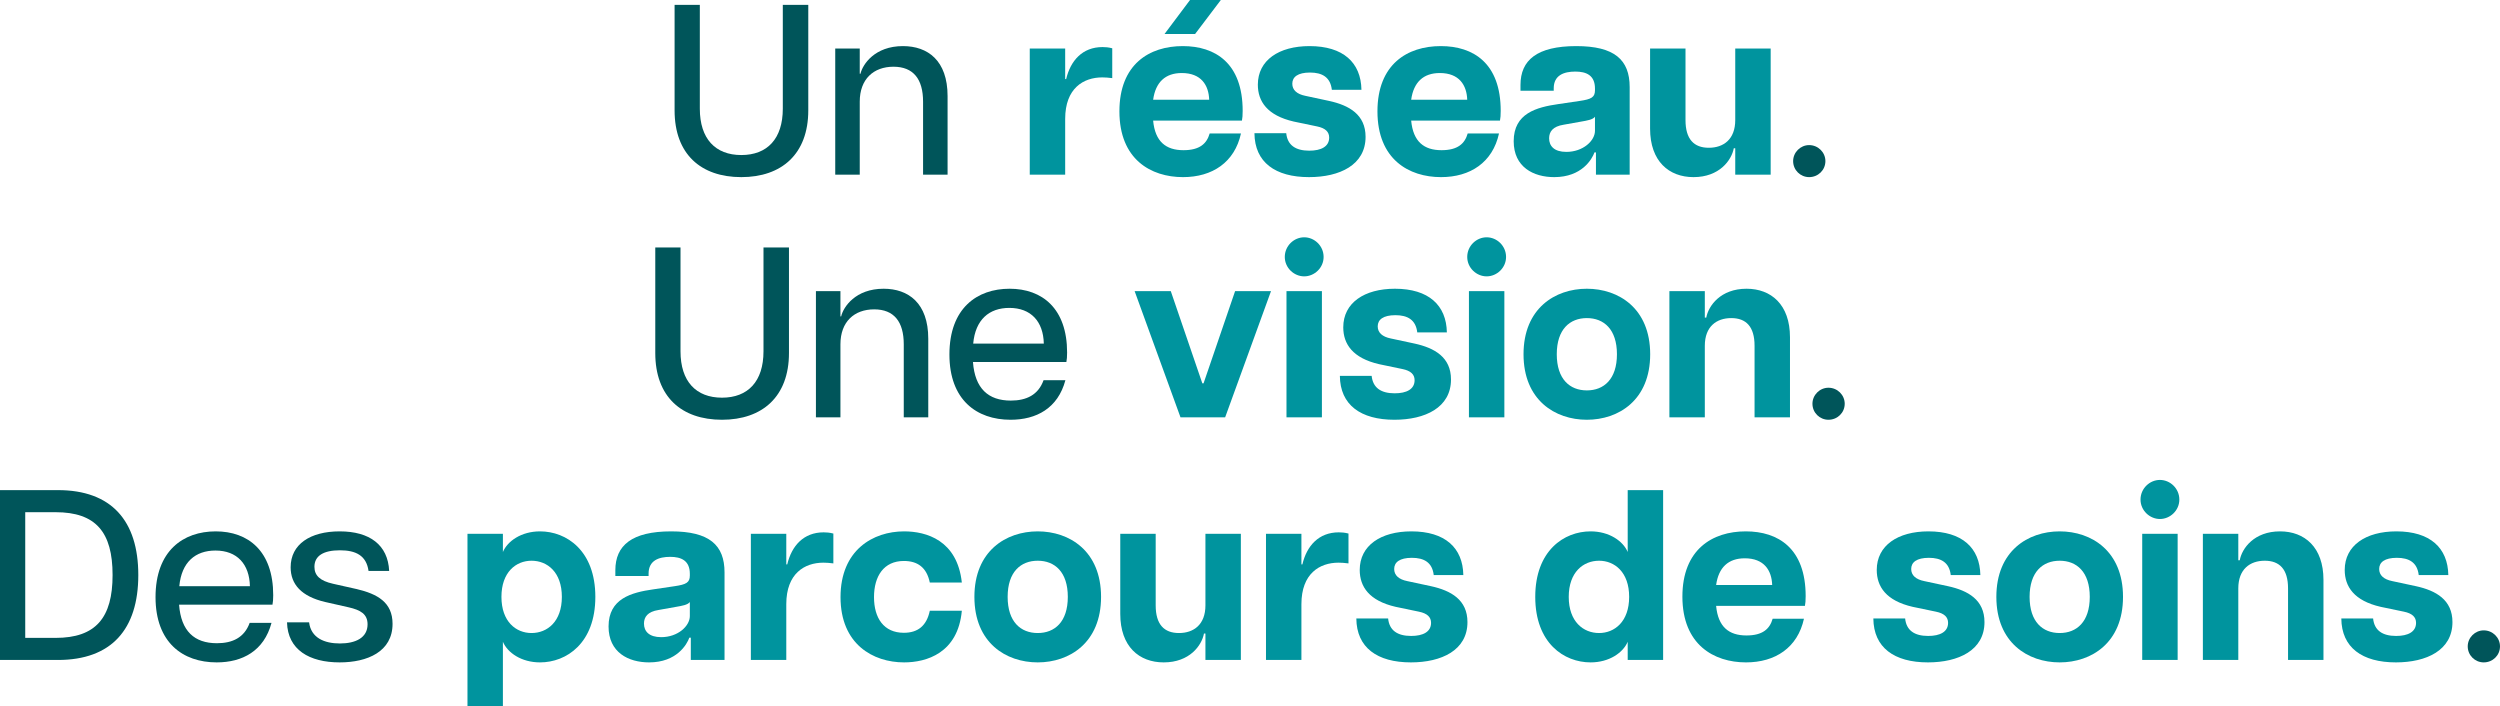 <svg width="577" height="163" viewBox="0 0 577 163" fill="none" xmlns="http://www.w3.org/2000/svg">
<path d="M171.095 40.88C161.743 40.88 155.695 35.56 155.695 25.48V1.12H161.519V25.088C161.519 32.032 165.103 35.784 171.095 35.784C177.087 35.784 180.671 32.032 180.671 25.088V1.12H186.551V25.48C186.551 35.56 180.391 40.88 171.095 40.88Z" fill="#00555A"/>
<path d="M213.045 23.464C213.045 18.256 210.805 15.4 206.213 15.4C201.621 15.4 198.429 18.256 198.429 23.464V40.32H192.773V11.2H198.429V17.024H198.597C199.101 14.84 201.901 10.64 208.397 10.64C214.109 10.64 218.701 13.944 218.701 22.176V40.32H213.045V23.464Z" fill="#00555A"/>
<path d="M237.667 40.32V11.2H245.843V18.256H246.067C247.075 14 249.819 10.864 254.467 10.864C255.139 10.864 255.867 10.92 256.707 11.144V18.032C255.811 17.92 255.139 17.864 254.411 17.864C250.043 17.864 245.843 20.384 245.843 27.44V40.32H237.667Z" fill="#00949E"/>
<path d="M273.032 40.88C265.64 40.88 258.36 36.792 258.36 25.704C258.36 14.84 265.248 10.64 272.976 10.64C280.48 10.64 286.808 14.56 286.808 25.592C286.808 26.656 286.752 27.216 286.64 27.832H266.144C266.592 32.704 269.112 34.664 273.144 34.664C276.896 34.664 278.52 33.152 279.192 30.8H286.416C284.96 37.464 279.808 40.88 273.032 40.88ZM268.776 7.84L274.656 0H281.768L275.832 7.84H268.776ZM266.144 23.016H279.08C278.968 19.656 277.232 16.856 272.752 16.856C268.944 16.856 266.704 18.984 266.144 23.016Z" fill="#00949E"/>
<path d="M302.126 40.88C294.342 40.88 289.582 37.464 289.526 30.744H296.862C297.142 33.488 298.99 34.776 302.182 34.776C304.926 34.776 306.774 33.824 306.774 31.752C306.774 30.408 305.878 29.568 303.974 29.176L298.598 28.056C292.494 26.656 290.31 23.408 290.31 19.544C290.31 13.888 295.182 10.64 302.238 10.64C310.022 10.64 314.11 14.448 314.222 20.72H307.39C307.054 17.808 305.15 16.744 302.35 16.744C299.55 16.744 298.262 17.752 298.262 19.32C298.262 20.776 299.326 21.728 301.286 22.12L306.774 23.296C311.366 24.304 315.174 26.432 315.174 31.584C315.174 38.08 309.182 40.88 302.126 40.88Z" fill="#00949E"/>
<path d="M332.587 40.88C325.195 40.88 317.915 36.792 317.915 25.704C317.915 14.84 324.803 10.64 332.531 10.64C340.035 10.64 346.363 14.56 346.363 25.592C346.363 26.656 346.307 27.216 346.195 27.832H325.699C326.147 32.704 328.667 34.664 332.699 34.664C336.451 34.664 338.075 33.152 338.747 30.8H345.971C344.515 37.464 339.363 40.88 332.587 40.88ZM325.699 23.016H338.635C338.523 19.656 336.787 16.856 332.307 16.856C328.499 16.856 326.259 18.984 325.699 23.016Z" fill="#00949E"/>
<path d="M358.712 40.88C353.952 40.88 349.36 38.584 349.36 32.592C349.36 26.152 354.624 24.752 359.664 24.024L364.592 23.296C367.28 22.904 368.12 22.456 368.12 20.832V20.44C368.12 17.36 366.104 16.52 363.584 16.52C360.952 16.52 358.6 17.36 358.6 20.384V20.944H350.928V19.6C350.928 13.888 354.736 10.64 363.808 10.64C372.6 10.64 376.128 13.776 376.128 20.104V40.32H368.344V35.168H368.008C367.448 36.736 365.096 40.88 358.712 40.88ZM361.512 35.056C365.376 35.056 368.12 32.48 368.12 30.184V26.936C367.672 27.608 366.272 27.832 364.984 28.056L360.896 28.784C358.376 29.176 357.536 30.408 357.536 31.92C357.536 33.712 358.712 35.056 361.512 35.056Z" fill="#00949E"/>
<path d="M389.014 27.72C389.014 32.144 390.975 34.104 394.391 34.104C397.807 34.104 400.495 32.144 400.495 27.72V11.2H408.671V40.32H400.495V34.216H400.159C399.655 36.96 396.854 40.88 390.862 40.88C385.206 40.88 380.839 37.24 380.839 29.68V11.2H389.014V27.72Z" fill="#00949E"/>
<path d="M417.551 40.88C415.535 40.88 413.855 39.256 413.855 37.184C413.855 35.168 415.535 33.488 417.551 33.488C419.623 33.488 421.303 35.168 421.303 37.184C421.303 39.256 419.623 40.88 417.551 40.88Z" fill="#00555A"/>
<path d="M166.638 96.88C157.286 96.88 151.238 91.56 151.238 81.48V57.12H157.062V81.088C157.062 88.032 160.646 91.784 166.638 91.784C172.63 91.784 176.214 88.032 176.214 81.088V57.12H182.094V81.48C182.094 91.56 175.934 96.88 166.638 96.88Z" fill="#00555A"/>
<path d="M208.588 79.464C208.588 74.256 206.348 71.4 201.756 71.4C197.164 71.4 193.972 74.256 193.972 79.464V96.32H188.316V67.2H193.972V73.024H194.14C194.644 70.84 197.444 66.64 203.94 66.64C209.652 66.64 214.244 69.944 214.244 78.176V96.32H208.588V79.464Z" fill="#00555A"/>
<path d="M233.239 96.88C225.399 96.88 219.127 92.288 219.127 81.816C219.127 71.12 225.511 66.64 233.015 66.64C240.519 66.64 246.287 71.176 246.287 81.368C246.287 82.376 246.231 82.936 246.119 83.552H224.559C225.007 89.656 228.087 92.456 233.295 92.456C236.879 92.456 239.623 91.168 240.855 87.752H245.895C244.159 94.248 239.175 96.88 233.239 96.88ZM224.615 79.296H240.911C240.799 74.2 237.943 71.064 232.959 71.064C228.311 71.064 225.119 73.752 224.615 79.296Z" fill="#00555A"/>
<path d="M272.459 96.32L261.875 67.2H270.219L277.499 88.48H277.779L285.059 67.2H293.347L282.763 96.32H272.459Z" fill="#00949E"/>
<path d="M296.921 96.32V67.2H305.097V96.32H296.921ZM301.009 63.784C298.657 63.784 296.529 61.824 296.529 59.304C296.529 56.728 298.657 54.768 301.009 54.768C303.361 54.768 305.489 56.728 305.489 59.304C305.489 61.824 303.361 63.784 301.009 63.784Z" fill="#00949E"/>
<path d="M321.841 96.88C314.057 96.88 309.297 93.464 309.241 86.744H316.577C316.857 89.488 318.705 90.776 321.897 90.776C324.641 90.776 326.489 89.824 326.489 87.752C326.489 86.408 325.593 85.568 323.689 85.176L318.313 84.056C312.209 82.656 310.025 79.408 310.025 75.544C310.025 69.888 314.897 66.64 321.953 66.64C329.737 66.64 333.825 70.448 333.937 76.72H327.105C326.769 73.808 324.865 72.744 322.065 72.744C319.265 72.744 317.977 73.752 317.977 75.32C317.977 76.776 319.041 77.728 321.001 78.12L326.489 79.296C331.081 80.304 334.889 82.432 334.889 87.584C334.889 94.08 328.897 96.88 321.841 96.88Z" fill="#00949E"/>
<path d="M339.03 96.32V67.2H347.206V96.32H339.03ZM343.118 63.784C340.766 63.784 338.638 61.824 338.638 59.304C338.638 56.728 340.766 54.768 343.118 54.768C345.47 54.768 347.598 56.728 347.598 59.304C347.598 61.824 345.47 63.784 343.118 63.784Z" fill="#00949E"/>
<path d="M366.246 96.88C358.91 96.88 351.63 92.344 351.63 81.76C351.63 71.176 358.91 66.64 366.246 66.64C373.582 66.64 380.862 71.176 380.862 81.76C380.862 92.344 373.582 96.88 366.246 96.88ZM366.246 90.104C370.166 90.104 373.19 87.528 373.19 81.76C373.19 75.992 370.166 73.416 366.246 73.416C362.326 73.416 359.302 75.992 359.302 81.76C359.302 87.528 362.326 90.104 366.246 90.104Z" fill="#00949E"/>
<path d="M404.952 79.8C404.952 75.376 402.992 73.416 399.576 73.416C396.16 73.416 393.472 75.376 393.472 79.8V96.32H385.296V67.2H393.472V73.304H393.808C394.312 70.56 397.112 66.64 403.104 66.64C408.76 66.64 413.128 70.28 413.128 77.84V96.32H404.952V79.8Z" fill="#00949E"/>
<path d="M422.008 96.88C419.992 96.88 418.312 95.256 418.312 93.184C418.312 91.168 419.992 89.488 422.008 89.488C424.08 89.488 425.76 91.168 425.76 93.184C425.76 95.256 424.08 96.88 422.008 96.88Z" fill="#00555A"/>
<path d="M0 152.32V113.12H13.384C25.704 113.12 31.92 120.176 31.92 132.72C31.92 145.264 25.704 152.32 13.384 152.32H0ZM12.824 147.224C22.12 147.224 25.984 142.576 25.984 132.72C25.984 122.808 22.12 118.216 12.824 118.216H5.824V147.224H12.824Z" fill="#00555A"/>
<path d="M50.009 152.88C42.169 152.88 35.897 148.288 35.897 137.816C35.897 127.12 42.281 122.64 49.785 122.64C57.289 122.64 63.057 127.176 63.057 137.368C63.057 138.376 63.001 138.936 62.889 139.552H41.329C41.777 145.656 44.857 148.456 50.065 148.456C53.649 148.456 56.393 147.168 57.625 143.752H62.665C60.929 150.248 55.945 152.88 50.009 152.88ZM41.385 135.296H57.681C57.569 130.2 54.713 127.064 49.729 127.064C45.081 127.064 41.889 129.752 41.385 135.296Z" fill="#00555A"/>
<path d="M78.394 152.88C71.394 152.88 66.41 149.968 66.242 143.64H71.338C71.786 147.224 74.866 148.512 78.45 148.512C82.034 148.512 84.834 147.224 84.834 144.088C84.834 141.736 83.21 140.784 80.466 140.168L75.034 138.936C69.546 137.648 67.082 134.848 67.082 130.928C67.082 125.608 71.618 122.64 78.394 122.64C85.338 122.64 89.538 125.776 89.818 131.768H85.058C84.554 128.184 82.09 127.008 78.45 127.008C74.642 127.008 72.57 128.296 72.57 130.816C72.57 132.832 73.858 134.064 76.882 134.736L82.37 135.968C87.074 137.088 90.602 138.992 90.602 143.976C90.602 150.416 84.778 152.88 78.394 152.88Z" fill="#00555A"/>
<path d="M107.893 162.96V123.2H116.069V127.4C117.133 124.88 120.325 122.64 124.637 122.64C130.741 122.64 137.405 127.064 137.405 137.76C137.405 148.456 130.741 152.88 124.637 152.88C120.325 152.88 117.133 150.64 116.069 148.12V162.96H107.893ZM122.677 146.104C126.317 146.104 129.677 143.472 129.677 137.76C129.677 132.048 126.317 129.416 122.677 129.416C119.093 129.416 115.733 132.048 115.733 137.76C115.733 143.472 119.093 146.104 122.677 146.104Z" fill="#00949E"/>
<path d="M149.806 152.88C145.046 152.88 140.454 150.584 140.454 144.592C140.454 138.152 145.718 136.752 150.758 136.024L155.686 135.296C158.374 134.904 159.214 134.456 159.214 132.832V132.44C159.214 129.36 157.198 128.52 154.678 128.52C152.046 128.52 149.694 129.36 149.694 132.384V132.944H142.022V131.6C142.022 125.888 145.83 122.64 154.902 122.64C163.694 122.64 167.222 125.776 167.222 132.104V152.32H159.438V147.168H159.102C158.542 148.736 156.19 152.88 149.806 152.88ZM152.606 147.056C156.47 147.056 159.214 144.48 159.214 142.184V138.936C158.766 139.608 157.366 139.832 156.078 140.056L151.99 140.784C149.47 141.176 148.63 142.408 148.63 143.92C148.63 145.712 149.806 147.056 152.606 147.056Z" fill="#00949E"/>
<path d="M173.299 152.32V123.2H181.475V130.256H181.699C182.707 126 185.451 122.864 190.099 122.864C190.771 122.864 191.499 122.92 192.339 123.144V130.032C191.443 129.92 190.771 129.864 190.043 129.864C185.675 129.864 181.475 132.384 181.475 139.44V152.32H173.299Z" fill="#00949E"/>
<path d="M208.665 152.88C201.497 152.88 193.993 148.68 193.993 137.816C193.993 126.952 201.497 122.64 208.665 122.64C213.761 122.64 220.929 124.656 221.993 134.456H214.601C213.873 130.928 211.745 129.472 208.609 129.472C203.961 129.472 201.721 133 201.721 137.816C201.721 142.632 203.961 146.048 208.609 146.048C211.857 146.048 213.873 144.424 214.601 140.952H221.993C221.097 150.752 213.817 152.88 208.665 152.88Z" fill="#00949E"/>
<path d="M239.508 152.88C232.172 152.88 224.892 148.344 224.892 137.76C224.892 127.176 232.172 122.64 239.508 122.64C246.844 122.64 254.124 127.176 254.124 137.76C254.124 148.344 246.844 152.88 239.508 152.88ZM239.508 146.104C243.428 146.104 246.452 143.528 246.452 137.76C246.452 131.992 243.428 129.416 239.508 129.416C235.588 129.416 232.564 131.992 232.564 137.76C232.564 143.528 235.588 146.104 239.508 146.104Z" fill="#00949E"/>
<path d="M266.733 139.72C266.733 144.144 268.693 146.104 272.109 146.104C275.525 146.104 278.213 144.144 278.213 139.72V123.2H286.389V152.32H278.213V146.216H277.877C277.373 148.96 274.573 152.88 268.581 152.88C262.925 152.88 258.557 149.24 258.557 141.68V123.2H266.733V139.72Z" fill="#00949E"/>
<path d="M292.19 152.32V123.2H300.366V130.256H300.59C301.598 126 304.342 122.864 308.99 122.864C309.662 122.864 310.39 122.92 311.23 123.144V130.032C310.334 129.92 309.662 129.864 308.934 129.864C304.566 129.864 300.366 132.384 300.366 139.44V152.32H292.19Z" fill="#00949E"/>
<path d="M325.641 152.88C317.857 152.88 313.097 149.464 313.041 142.744H320.377C320.657 145.488 322.505 146.776 325.697 146.776C328.441 146.776 330.289 145.824 330.289 143.752C330.289 142.408 329.393 141.568 327.489 141.176L322.113 140.056C316.009 138.656 313.825 135.408 313.825 131.544C313.825 125.888 318.697 122.64 325.753 122.64C333.537 122.64 337.625 126.448 337.737 132.72H330.905C330.569 129.808 328.665 128.744 325.865 128.744C323.065 128.744 321.777 129.752 321.777 131.32C321.777 132.776 322.841 133.728 324.801 134.12L330.289 135.296C334.881 136.304 338.689 138.432 338.689 143.584C338.689 150.08 332.697 152.88 325.641 152.88Z" fill="#00949E"/>
<path d="M367.105 152.88C361.001 152.88 354.337 148.456 354.337 137.76C354.337 127.064 361.001 122.64 367.105 122.64C371.417 122.64 374.609 124.88 375.673 127.4V113.12H383.849V152.32H375.673V148.12C374.609 150.64 371.417 152.88 367.105 152.88ZM369.065 146.104C372.649 146.104 376.009 143.472 376.009 137.76C376.009 132.048 372.649 129.416 369.065 129.416C365.425 129.416 362.065 132.048 362.065 137.76C362.065 143.472 365.425 146.104 369.065 146.104Z" fill="#00949E"/>
<path d="M402.97 152.88C395.578 152.88 388.298 148.792 388.298 137.704C388.298 126.84 395.186 122.64 402.914 122.64C410.418 122.64 416.746 126.56 416.746 137.592C416.746 138.656 416.69 139.216 416.578 139.832H396.082C396.53 144.704 399.05 146.664 403.082 146.664C406.834 146.664 408.458 145.152 409.13 142.8H416.354C414.898 149.464 409.746 152.88 402.97 152.88ZM396.082 135.016H409.018C408.906 131.656 407.17 128.856 402.69 128.856C398.882 128.856 396.642 130.984 396.082 135.016Z" fill="#00949E"/>
<path d="M444.969 152.88C437.185 152.88 432.425 149.464 432.369 142.744H439.705C439.985 145.488 441.833 146.776 445.025 146.776C447.769 146.776 449.617 145.824 449.617 143.752C449.617 142.408 448.721 141.568 446.817 141.176L441.441 140.056C435.337 138.656 433.153 135.408 433.153 131.544C433.153 125.888 438.025 122.64 445.081 122.64C452.865 122.64 456.953 126.448 457.065 132.72H450.233C449.897 129.808 447.993 128.744 445.193 128.744C442.393 128.744 441.105 129.752 441.105 131.32C441.105 132.776 442.169 133.728 444.129 134.12L449.617 135.296C454.209 136.304 458.017 138.432 458.017 143.584C458.017 150.08 452.025 152.88 444.969 152.88Z" fill="#00949E"/>
<path d="M475.375 152.88C468.039 152.88 460.759 148.344 460.759 137.76C460.759 127.176 468.039 122.64 475.375 122.64C482.711 122.64 489.991 127.176 489.991 137.76C489.991 148.344 482.711 152.88 475.375 152.88ZM475.375 146.104C479.295 146.104 482.319 143.528 482.319 137.76C482.319 131.992 479.295 129.416 475.375 129.416C471.455 129.416 468.431 131.992 468.431 137.76C468.431 143.528 471.455 146.104 475.375 146.104Z" fill="#00949E"/>
<path d="M494.424 152.32V123.2H502.6V152.32H494.424ZM498.512 119.784C496.16 119.784 494.032 117.824 494.032 115.304C494.032 112.728 496.16 110.768 498.512 110.768C500.864 110.768 502.992 112.728 502.992 115.304C502.992 117.824 500.864 119.784 498.512 119.784Z" fill="#00949E"/>
<path d="M528.08 135.8C528.08 131.376 526.12 129.416 522.704 129.416C519.288 129.416 516.6 131.376 516.6 135.8V152.32H508.424V123.2H516.6V129.304H516.936C517.44 126.56 520.24 122.64 526.232 122.64C531.888 122.64 536.256 126.28 536.256 133.84V152.32H528.08V135.8Z" fill="#00949E"/>
<path d="M552.977 152.88C545.193 152.88 540.433 149.464 540.377 142.744H547.713C547.993 145.488 549.841 146.776 553.033 146.776C555.777 146.776 557.625 145.824 557.625 143.752C557.625 142.408 556.729 141.568 554.825 141.176L549.449 140.056C543.345 138.656 541.161 135.408 541.161 131.544C541.161 125.888 546.033 122.64 553.089 122.64C560.873 122.64 564.961 126.448 565.073 132.72H558.241C557.905 129.808 556.001 128.744 553.201 128.744C550.401 128.744 549.113 129.752 549.113 131.32C549.113 132.776 550.177 133.728 552.137 134.12L557.625 135.296C562.217 136.304 566.025 138.432 566.025 143.584C566.025 150.08 560.033 152.88 552.977 152.88Z" fill="#00949E"/>
<path d="M573.247 152.88C571.231 152.88 569.551 151.256 569.551 149.184C569.551 147.168 571.231 145.488 573.247 145.488C575.319 145.488 576.999 147.168 576.999 149.184C576.999 151.256 575.319 152.88 573.247 152.88Z" fill="#00555A"/>
</svg>
